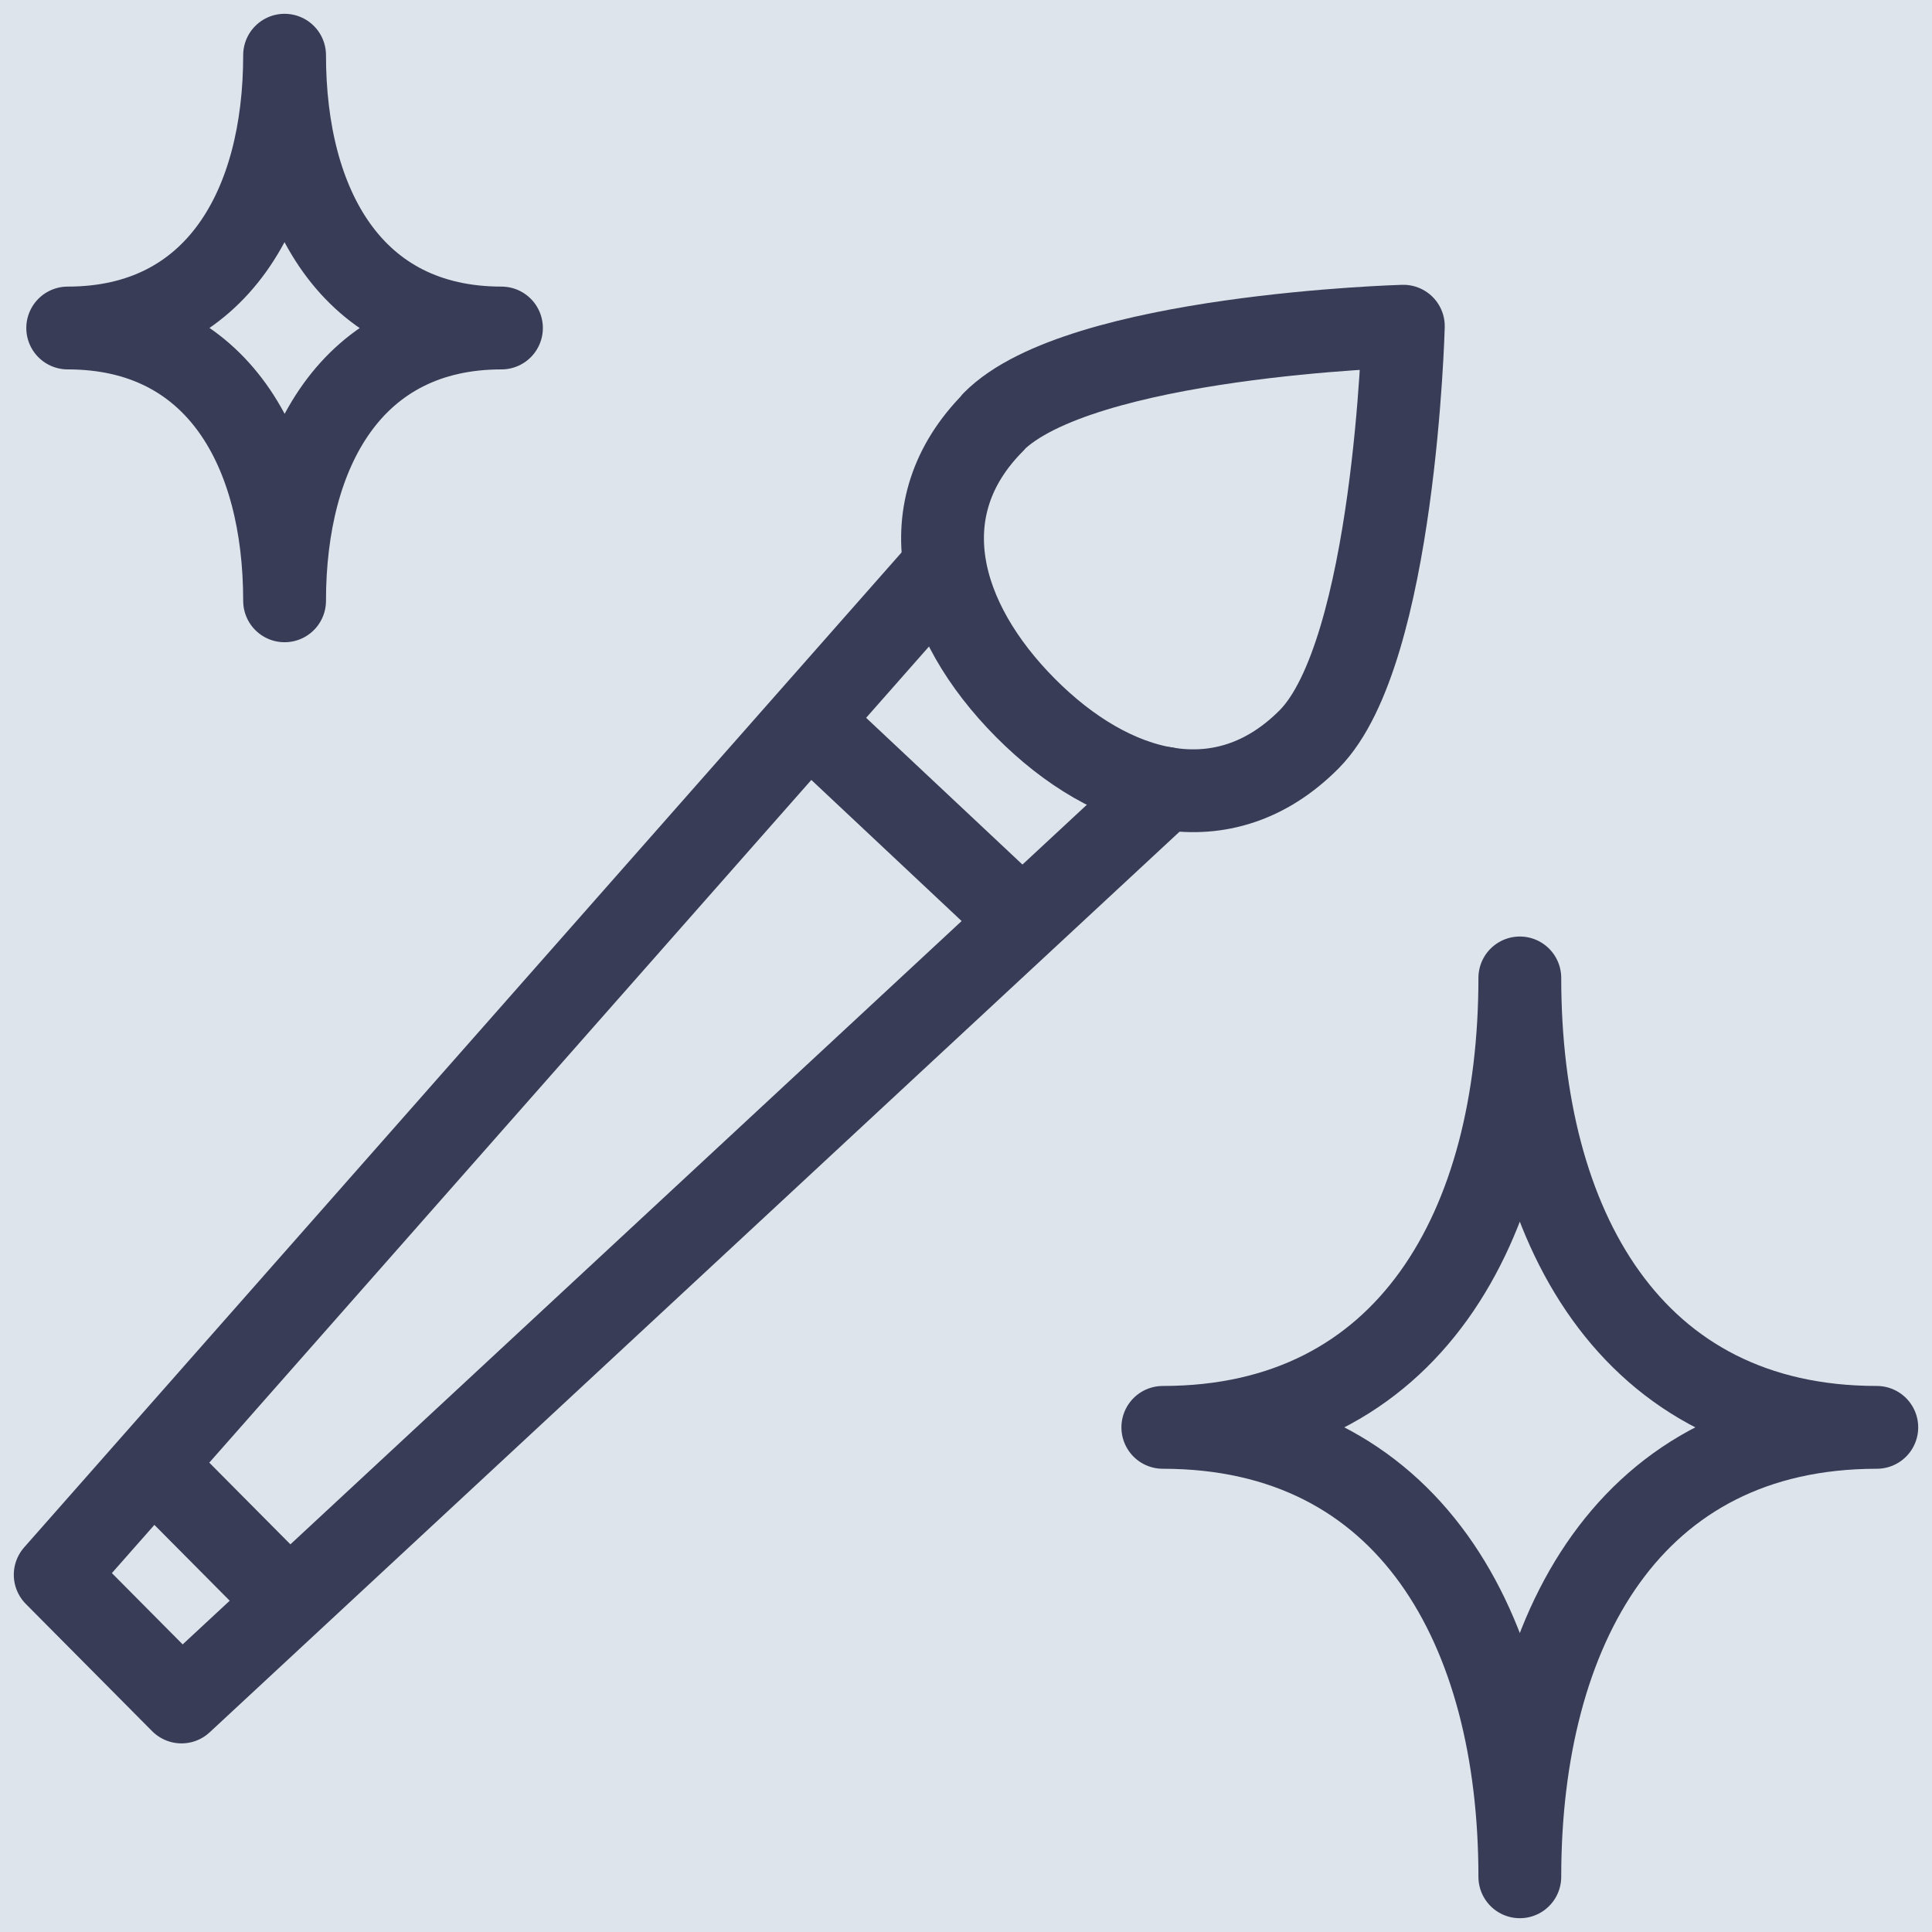 <svg xmlns="http://www.w3.org/2000/svg" fill="none" viewBox="0 0 70 70" height="70" width="70">
<rect fill="#1E1E1E" height="70" width="70"></rect>
<rect fill="#F0F4F7" transform="translate(-991 -592)" height="3148" width="1440"></rect>
<rect fill="#DDE4EB" height="874" width="1440" y="-105" x="-991"></rect>
<path stroke-linejoin="round" stroke-linecap="round" stroke-width="3" stroke="#383C56" d="M35.987 15.288C39.091 12.145 50.846 11.819 50.846 11.819C50.846 11.819 50.538 23.658 47.434 26.785C44.33 29.911 40.304 28.82 37.151 25.645C33.998 22.469 32.883 18.415 36.003 15.288H35.987Z"></path>
<path stroke-linejoin="round" stroke-linecap="round" stroke-width="3" stroke="#383C56" d="M42.227 28.56L6.576 61.666L2 57.057L34.224 20.516"></path>
<path stroke-linejoin="round" stroke-linecap="round" stroke-width="3" stroke="#383C56" d="M5.816 53.344L10.376 57.936"></path>
<path stroke-linejoin="round" stroke-linecap="round" stroke-width="3" stroke="#383C56" d="M29.81 26.59L36.471 32.843"></path>
<path stroke-linejoin="round" stroke-linecap="round" stroke-width="3" stroke="#383C56" d="M42.131 51.716C51.056 51.716 55.066 44.42 55.066 35.432C55.066 44.42 59.075 51.716 68 51.716C59.075 51.716 55.066 59.011 55.066 68C55.066 59.011 51.056 51.716 42.131 51.716Z"></path>
<path stroke-linejoin="round" stroke-linecap="round" stroke-width="3" stroke="#383C56" d="M2.453 11.884C7.87 11.884 10.311 7.455 10.311 2C10.311 7.455 12.736 11.884 18.169 11.884C12.752 11.884 10.311 16.314 10.311 21.769C10.311 16.314 7.886 11.884 2.453 11.884Z"></path>
</svg>
